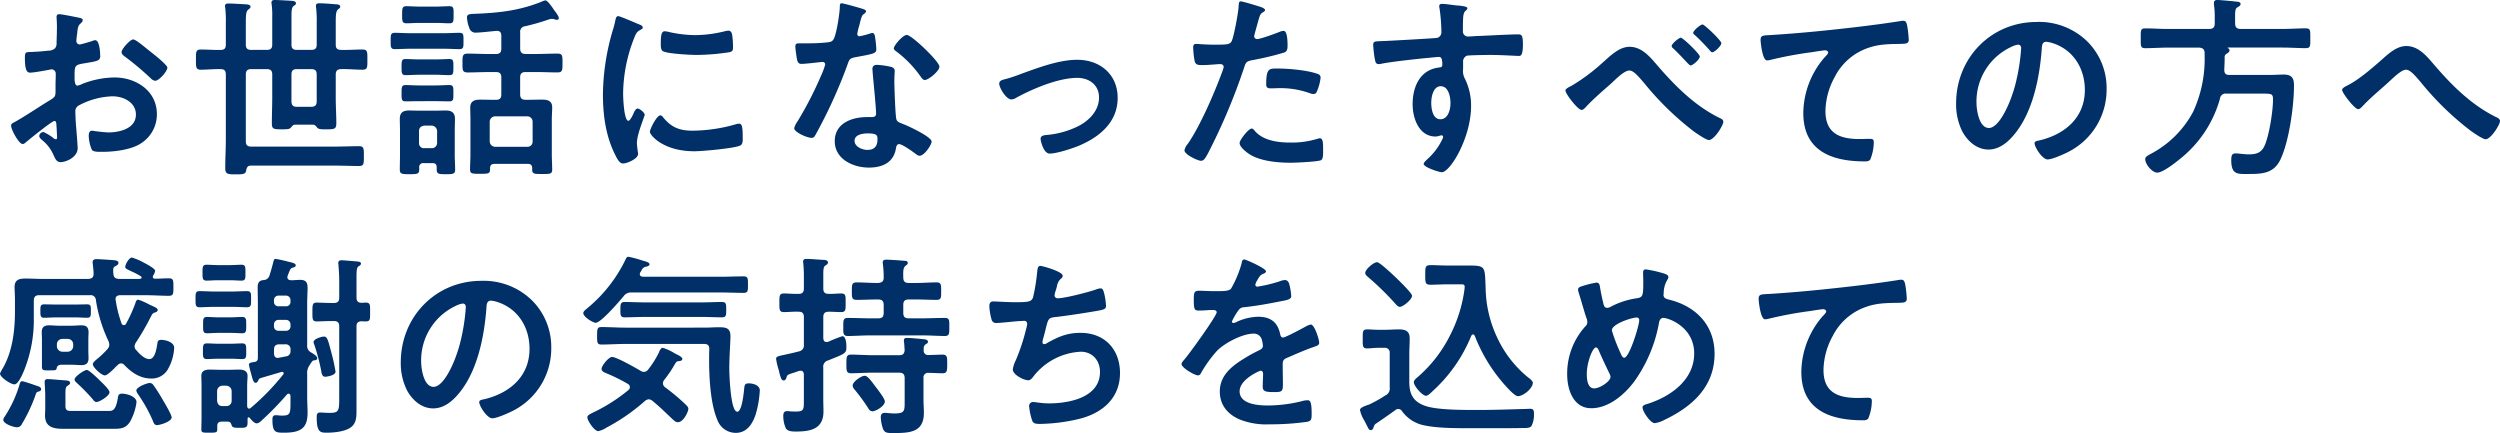 <svg xmlns="http://www.w3.org/2000/svg" width="695.25" height="120.438" viewBox="0 0 695.25 120.438">
  <path id="パス_755510" data-name="パス 755510" d="M43.794-31.158c-1.188-.972-3.4-2.808-4.05-2.808-.864,0-3.24,2.7-3.24,3.51,0,.594.594,1.026.972,1.3a77.314,77.314,0,0,1,7.182,6.048,2.167,2.167,0,0,0,1.188.648c1.08,0,3.4-2.646,3.4-3.672,0-.594-2.7-2.862-4.158-4C44.658-30.456,44.226-30.834,43.794-31.158ZM18.414-9.774c0,.216.054.486.054.756,0,.108.108,2.322.108,2.376,0,.216-.054.432-.378.432a1.066,1.066,0,0,1-.648-.324A12.963,12.963,0,0,0,14.8-8.208a1.221,1.221,0,0,0-1.188,1.08c0,.432.378.756.648,1.026A10.927,10.927,0,0,1,17.55-1.89c.432.918.81,2.052,2,2.052,1.458,0,4.752-1.3,4.752-3.942,0-.54-.378-5.4-.486-6.534-.054-.756-.162-2.916-.162-3.564a1.818,1.818,0,0,1,.864-1.674,21.052,21.052,0,0,1,9.5-2.592c3.024,0,6.48,1.674,6.48,5.076,0,3.942-4.59,4.968-7.722,4.968a42.647,42.647,0,0,1-4.428-.486c-.81,0-.972.7-.972,1.4a10.471,10.471,0,0,0,.864,3.888c.27.54,1.4.594,2.268.594h.648c3.24,0,8.1-.54,10.854-2.43a9.506,9.506,0,0,0,4.32-8.046c0-6.48-5.778-10.206-11.772-10.206A25.249,25.249,0,0,0,25.6-21.6a5.126,5.126,0,0,1-1.35.486c-.7,0-.81-1.188-.81-2.106v-.756c0-2.484.108-2.862,2.106-3.24,4.1-.7,5.022-.7,5.022-2.106,0-.918-.162-4.428-1.4-4.428a2.964,2.964,0,0,0-.918.27c-.54.162-3.024.918-3.4.918a.946.946,0,0,1-.918-.918c0-.216.054-.54.054-.756.054-.486.108-.918.162-1.242.162-1.674.216-2.322,1.026-2.97.216-.216.54-.54.54-.864,0-.486-.756-.648-1.08-.7-1.08-.216-4.7-.972-5.508-.972-.54,0-.7.378-.7.81,0,.216.108,1.458.108,2.538,0,1.512-.054,3.024-.108,4.536a2.188,2.188,0,0,1-.432,1.62,2.879,2.879,0,0,1-2,.648c-1.674.216-3.564.324-5.238.378-1.026.054-1.134.27-1.134,1.728,0,3.942.864,4,1.566,4,.81,0,4.482-.648,5.508-.864.108,0,.216-.054.324-.054A1.178,1.178,0,0,1,18.2-24.408v.54c0,.81-.054,1.62-.054,2.43V-19.6c0,1.674-.216,1.728-2.268,2.97-2.97,1.836-5.832,3.78-8.856,5.508-.648.378-1.242.54-1.242,1.134,0,1.08,2.16,5.13,3.24,5.13a1.7,1.7,0,0,0,.81-.432c.918-.81,7.344-5.994,7.992-5.994C18.36-11.286,18.36-10.746,18.414-9.774Zm65.34-14.418c0-1.08.432-1.512,1.458-1.512h4.05c1.08,0,1.512.432,1.512,1.512v7.452c0,1.08-.486,1.512-1.512,1.512h-4c-.972,0-1.4-.324-1.512-1.35ZM72.576-31.05c-1.08,0-1.512-.432-1.512-1.458v-6.21c0-1.836.054-3.078.648-3.51.378-.324.648-.432.648-.81,0-.648-.918-.648-1.4-.7-1.188-.054-3.618-.216-4.7-.216-.486,0-.972.054-.972.7a1.837,1.837,0,0,0,.054.54,30.794,30.794,0,0,1,.162,3.942v6.264c0,.972-.378,1.458-1.4,1.458-1.836.054-3.726-.108-5.562-.108-1.4,0-1.35.7-1.35,2.808,0,2.052-.054,2.808,1.35,2.808,1.836,0,3.726-.216,5.562-.162,1.026,0,1.4.486,1.4,1.512V-6.21c0,2.646-.162,5.346-.162,7.992,0,1.728.648,1.782,2.97,1.782,2.16,0,2.7-.108,2.862-1.134.162-.864.432-1.3,1.3-1.3H95.9c2.214,0,4.428.108,6.642.108,1.35,0,1.35-.594,1.35-2.754s0-2.754-1.35-2.754c-2.214,0-4.428.108-6.642.108H72.576c-1.08,0-1.512-.432-1.512-1.458V-24.192c0-1.08.432-1.512,1.512-1.512H76.9c1.08,0,1.512.432,1.512,1.512v6.264c0,2.43-.108,4.86-.108,7.29,0,1.62.486,1.674,2.808,1.674,1.62,0,2.16-.054,2.538-.54.324-.378.486-.7,1.08-.756h5.022c.594.054.81.378,1.134.81.432.486,1.134.486,2.538.486,2.268,0,2.808-.054,2.808-1.674,0-2.376-.162-4.752-.162-7.128v-6.426c0-1.026.432-1.512,1.512-1.512,1.944-.054,3.942.162,5.94.162,1.4,0,1.35-.7,1.35-2.808s.054-2.808-1.35-2.808c-2,0-3.942.162-5.94.108-1.08,0-1.512-.432-1.512-1.458v-6.156c0-2.106.054-3.186.648-3.672.378-.27.594-.378.594-.756,0-.594-.864-.648-1.35-.648-1.026-.108-3.456-.27-4.428-.27-.486,0-.972.054-.972.7a1.837,1.837,0,0,0,.054.54,32.983,32.983,0,0,1,.162,4.1v6.156c0,1.026-.432,1.458-1.512,1.458h-4.05c-1.026,0-1.458-.432-1.458-1.458v-7.668c0-1.728.054-2.646.594-3.078.378-.27.648-.378.648-.756,0-.648-.918-.648-1.35-.7-1.026-.054-3.618-.216-4.536-.216-.432,0-.918.108-.918.7a1.837,1.837,0,0,0,.054.54,23.192,23.192,0,0,1,.162,3.456v7.722c0,1.026-.432,1.458-1.512,1.458Zm53.568-.324c1.458,0,3.078.108,4.32.108,1.188,0,1.134-.594,1.134-2.268s.054-2.268-1.134-2.268c-1.35,0-2.862.108-4.32.108H116.8c-1.458,0-2.916-.108-4.266-.108-1.242,0-1.188.648-1.188,2.268s-.054,2.268,1.188,2.268,2.808-.108,4.266-.108Zm-2.268,14.58c1.35,0,2.592.054,3.78.054s1.134-.594,1.134-2.268c0-1.62.054-2.268-1.134-2.268-.864,0-2.376.108-3.78.108H119.34c-1.458,0-2.916-.108-3.834-.108-1.134,0-1.134.648-1.134,2.268,0,1.728,0,2.268,1.134,2.268s2.484-.054,3.834-.054Zm0-7.344c1.35,0,2.646.108,3.78.108,1.188,0,1.134-.648,1.134-2.268,0-1.566.054-2.214-1.134-2.214-1.026,0-2.43.108-3.78.108H119.34c-1.35,0-2.808-.108-3.834-.108-1.134,0-1.134.594-1.134,2.214s0,2.268,1.134,2.268c1.026,0,2.484-.108,3.834-.108Zm.054-14.418c1.35,0,2.646.108,3.78.108,1.188,0,1.134-.7,1.134-2.376,0-1.62.108-2.376-1.134-2.376-1.188,0-2.484.108-3.78.108H119.5c-1.35,0-2.646-.108-3.78-.108-1.188,0-1.188.648-1.188,2.376s0,2.376,1.188,2.376c.972,0,2.376-.108,3.78-.108ZM140.4-4.1a1.545,1.545,0,0,1-1.512-1.512V-11.07a1.545,1.545,0,0,1,1.512-1.512h8.964a1.5,1.5,0,0,1,1.458,1.512v5.454A1.431,1.431,0,0,1,149.364-4.1Zm6.966-31.752a1.524,1.524,0,0,1,1.4-1.782,63.572,63.572,0,0,0,6.264-1.782,3.961,3.961,0,0,1,1.08-.27,3.187,3.187,0,0,1,.756.108,1.973,1.973,0,0,0,.81.162.473.473,0,0,0,.432-.486c0-.54-.972-1.782-1.3-2.214-.864-1.3-1.89-2.7-2.43-2.7a2.435,2.435,0,0,0-.594.162c-6.318,2.646-12.15,3.294-18.954,3.564-1.62.054-2.268.108-2.268,1.026a9.837,9.837,0,0,0,.81,3.294,1.75,1.75,0,0,0,1.728.918c1.026,0,4.428-.378,5.616-.486.972-.054,1.4.378,1.4,1.35v3.564c0,1.08-.432,1.512-1.512,1.512h-2c-1.944,0-3.888-.108-5.832-.108-1.458,0-1.458.648-1.458,2.592s-.054,2.646,1.458,2.646c1.944,0,3.888-.108,5.832-.108h2c1.08,0,1.512.432,1.512,1.458v4.752c0,1.08-.432,1.512-1.512,1.512h-.324c-1.35,0-2.646-.054-3.942-.054-1.566,0-2.862.324-2.862,2.214,0,1.08.054,2.16.054,3.294v9.774c0,1.4-.108,2.754-.108,4.158,0,1.188.648,1.188,2.754,1.188,2.16,0,2.808,0,2.808-1.188V1.89c0-.864.378-1.242,1.242-1.242h9.288c.81,0,1.188.378,1.188,1.242v.378c0,1.242.756,1.188,2.808,1.188,2,0,2.754.054,2.754-1.188,0-1.4-.108-2.754-.108-4.158v-9.828c0-1.134.108-2.214.108-3.348,0-1.89-1.35-2.16-2.916-2.16-1.3,0-2.592.054-3.888.054h-.594c-1.026,0-1.512-.432-1.512-1.512v-4.752c0-1.026.486-1.458,1.512-1.458H151.9c1.944,0,3.888.108,5.832.108,1.458,0,1.4-.756,1.4-2.646s.054-2.592-1.4-2.592c-1.944,0-3.888.108-5.832.108h-3.024c-1.026,0-1.512-.432-1.512-1.512ZM120.744-3.726a1.351,1.351,0,0,1-1.512-1.458V-8.478c0-.918.54-1.4,1.512-1.512h2a1.545,1.545,0,0,1,1.512,1.512v3.294a1.431,1.431,0,0,1-1.512,1.458Zm3.4,5.94c0,1.3.7,1.3,2.538,1.3,1.89,0,2.592,0,2.592-1.242,0-1.4-.108-2.754-.108-4.1V-8.478c0-1.134.054-2.268.054-3.4,0-1.782-.972-2.322-2.592-2.322-.972,0-1.944.054-2.97.054h-4.05c-1.026,0-2.106-.054-3.132-.054-1.62,0-2.592.54-2.592,2.322,0,1.134.054,2.268.054,3.4v6.642c0,1.35-.054,2.7-.054,4.05,0,1.242.54,1.3,2.7,1.3s2.7-.054,2.7-1.3v-.54A1.091,1.091,0,0,1,120.528.432h2.43c.864,0,1.188.378,1.188,1.242Zm62.208-15.066c-1.026,0-2.916,3.834-2.916,4.59,0,.864,3.618,5.4,12.366,5.4,2.16,0,11.286-.81,12.8-1.62.7-.378.648-1.35.648-2,0-2.754-.108-4.05-.972-4.05a3.843,3.843,0,0,0-1.134.216,44.2,44.2,0,0,1-11.88,1.728c-3.618,0-5.886-.918-8.208-3.78A.951.951,0,0,0,186.354-12.852ZM187.6-36.234c-.864,0-1.134.81-1.134,3.4,0,.594-.054,1.728.54,2.106,1.134.756,7.776,1.08,9.45,1.08a62.938,62.938,0,0,0,9.072-.756c1.026-.216,1.026-.648,1.026-1.782a26.48,26.48,0,0,0-.216-2.916c-.108-.648-.324-1.3-1.08-1.3a5.215,5.215,0,0,0-.972.162,35.3,35.3,0,0,1-8.208,1.08,34.651,34.651,0,0,1-7.074-.81A7.116,7.116,0,0,0,187.6-36.234Zm-12.96-4.212c-.594,0-.7.7-.81,1.188a24.838,24.838,0,0,1-.7,2.7,64.615,64.615,0,0,0-2.754,17.874c0,5.67.756,11.448,3.294,16.578.7,1.458,1.35,2.646,2.268,2.646,1.134,0,4.212-1.3,4.212-2.646a4.792,4.792,0,0,0-.108-.81c-.054-.486-.216-1.728-.216-2.268,0-2.43,2.16-7.344,2.16-7.83,0-.594-1.4-1.728-1.944-1.728-.486,0-.81.594-1.134,1.3-.216.54-.972,2.106-1.458,2.106-1.242,0-1.458-6.534-1.458-7.56a42.846,42.846,0,0,1,3.024-15.336c.54-1.35.756-1.836,1.674-2.322.54-.324.756-.378.756-.7,0-.54-.648-.756-1.08-.918C179.6-38.5,175.068-40.446,174.636-40.446ZM243.972-7.83c2.7,0,2.754.594,2.754,1.674,0,1.89-.864,2.916-2.808,2.916-1.4,0-3.564-.864-3.564-2.538C240.354-7.506,242.676-7.83,243.972-7.83Zm2.646-19.062c-.81,0-1.3.324-1.3,1.188,0,.27.054.486.054.756.162,2.106.972,9.936.972,11.664,0,.648-.486.918-1.134.918h-1.4c-4.266,0-8.964,1.728-8.964,6.7,0,5.022,5.13,7.344,9.5,7.344,3.672,0,6.858-1.35,7.506-5.292.054-.486.27-1.242.864-1.242.864,0,3.51,1.89,4.32,2.484.378.27.864.756,1.4.756,1.35,0,3.348-3.078,3.348-3.942,0-1.3-6.372-4.266-7.614-4.752-.162-.054-.378-.162-.54-.216-.81-.324-1.512-.54-1.674-1.35-.27-1.134-.54-8.91-.54-10.476,0-1.134.108-2.754.108-2.862,0-.648-.486-.972-1.08-1.134A22.609,22.609,0,0,0,246.618-26.892Zm8.262-8.316c-1.134,0-3.618,2.97-3.618,3.726,0,.378.486.7.7.864a30.6,30.6,0,0,1,6.75,6.966c.27.378.648.972,1.188.972.972,0,4.05-2.43,4.05-3.726C263.952-27.81,256.23-35.208,254.88-35.208Zm-18.144-8.8c-.486,0-.486.54-.486.918,0,1.728-.918,7.722-1.728,9.072-.432.7-.918.756-1.62.864a47.95,47.95,0,0,1-5.562.27h-2.484c-.594,0-.972.162-.972.864,0,.54.27,2.484.378,3.132.216,1.242.432,1.728,1.35,1.728,1.242,0,5.4-.54,5.832-.54a.727.727,0,0,1,.756.7,21.112,21.112,0,0,1-1.242,3.294,100.831,100.831,0,0,1-6.426,12.474,5.974,5.974,0,0,0-.972,1.944c0,1.134,3.618,2.7,4.806,2.7.594,0,.756-.216,1.08-.756a137.4,137.4,0,0,0,8.8-19.224c.648-1.782.594-2.16,2.538-2.484,4.968-.918,5.616-1.026,5.616-2.214a25.639,25.639,0,0,0-.27-2.862c-.108-.648-.162-1.62-.81-1.62a1.919,1.919,0,0,0-.54.108,26.132,26.132,0,0,1-3.078.81.629.629,0,0,1-.594-.7,17.505,17.505,0,0,1,.594-2.43c.162-.594.54-2.484.972-2.862.486-.378.864-.594.864-.972s-.594-.54-.864-.648C241.812-42.714,237.33-44.01,236.736-44.01Zm43.848,22.356c0,1.134,1.944,4.374,3.348,4.374a2.839,2.839,0,0,0,1.512-.54c4.59-2.484,11.61-5.454,16.848-5.454,3.294,0,6.048,1.944,6.048,5.454,0,3.456-2.43,6.1-5.292,7.722a24.287,24.287,0,0,1-9.234,2.7c-.7.054-1.728.162-1.728,1.08,0,.432.756,4.1,2.538,4.1,2,0,6.426-1.458,8.316-2.268,5.67-2.43,10.584-6.534,10.584-13.23,0-6.534-4.914-10.584-11.232-10.584-5.076,0-10.746,2.16-15.552,3.888a41.022,41.022,0,0,1-4.968,1.62C281.178-22.626,280.584-22.356,280.584-21.654Zm70.2,12.474c-.864,0-3.348,3.186-3.348,4,0,1.134,1.782,2.484,2.646,3.078,3.024,2,7.992,2.43,11.556,2.43,1.35,0,7.452-.27,8.424-.7.648-.378.594-1.62.594-2.7,0-2.16,0-3.4-.918-3.4a1.918,1.918,0,0,0-.54.108,24.392,24.392,0,0,1-7.668,1.08c-3.294,0-7.4-.486-9.774-3.132C351.54-8.694,351.162-9.18,350.784-9.18Zm4.05-12.366c0,.918.27,1.188,1.35,1.188.7,0,1.35-.054,2.052-.054a24.244,24.244,0,0,1,8.586,1.35,2.9,2.9,0,0,0,1.134.27c.54,0,.756-.216.972-.7a13.564,13.564,0,0,0,1.026-3.78,1.017,1.017,0,0,0-.756-1.08c-2.7-1.026-7.992-1.512-10.854-1.512C355.806-25.866,354.834-26.19,354.834-21.546Zm-7.074-23c-.54,0-.54.54-.594,1.35-.054,1.566-1.35,8.748-2,9.828-.486.81-1.3.864-4.752.864-2.322,0-4.59-.216-5.076-.216-.648,0-.81.378-.81.972a23.182,23.182,0,0,0,.432,3.942c.324,1.026,1.188.972,2.268.972,1.674,0,4.05-.27,4.806-.27.54,0,.972.27.972.81a8.237,8.237,0,0,1-.432,1.4c-2.106,5.724-6.156,15.12-9.558,19.98a4.031,4.031,0,0,0-.918,1.782c0,1.188,3.726,2.916,4.59,2.916.81,0,1.242-.756,1.944-2.052a168.234,168.234,0,0,0,10.044-23.814c.486-1.512.648-1.782,2.214-2.106a81.255,81.255,0,0,0,8.856-2.106c.918-.27,1.026-1.026,1.026-1.944,0-.81,0-4.1-1.08-4.1a2.9,2.9,0,0,0-1.134.27c-1.08.432-5.292,2-6.264,2a.8.8,0,0,1-.81-.81c0-.27,1.134-4.212,1.3-4.806.378-1.188.432-1.4,1.242-1.89.162-.108.486-.27.486-.54,0-.594-1.512-.972-2-1.134C351.81-43.47,348.246-44.55,347.76-44.55Zm55.62,23.6c2.214,0,2.7,3.078,2.7,4.752s-.648,4.428-2.808,4.428-2.538-2.97-2.538-4.59S401.274-20.952,403.38-20.952Zm.27-22.9c-.432,0-.7.216-.7.648a1.189,1.189,0,0,0,.054.432,46.021,46.021,0,0,1,.54,6.7,1.587,1.587,0,0,1-1.188,1.674c-.486.108-13.176.81-14.634.864-2.646.108-3.132,0-3.132,1.08a31.708,31.708,0,0,0,.432,3.888c.162.7.216,1.458,1.08,1.458a4.168,4.168,0,0,0,.81-.108c2.592-.54,9.558-1.3,12.366-1.566.648-.054,3.132-.324,3.564-.324.594,0,.972.27.972,2.268a.7.7,0,0,1-.648.648c-5.454.486-7.614,5.238-7.614,10.206,0,3.942,1.728,9.018,6.426,9.018a5.121,5.121,0,0,0,1.242-.27,1.189,1.189,0,0,1,.432-.054.406.406,0,0,1,.378.378,2.055,2.055,0,0,1-.27.81A17.426,17.426,0,0,1,399.87-.864c-.324.324-1.242,1.08-1.242,1.512,0,.972,4.374,2.322,5.022,2.322,2.376,0,8.154-9.666,8.154-18.36a16.633,16.633,0,0,0-1.674-7.56,4.57,4.57,0,0,1-.54-2.808v-1.89a1.738,1.738,0,0,1,1.026-1.782c.594-.162,5.616-.216,6.588-.216,3.024,0,7.074.27,7.83.27.54,0,1.188.054,1.188-3.24,0-2.43-.378-2.754-1.242-2.754-2.322,0-8.1.324-10.746.432-.594,0-2.7.162-3.132.162a1.422,1.422,0,0,1-1.566-1.566c0-1.134,0-2.322.054-3.456.054-1.566.486-2,.864-2.268a.823.823,0,0,0,.324-.594c0-.486-1.62-.648-2.916-.756S404.892-43.848,403.65-43.848Zm72.522,5.724c-.594,0-2.592,1.728-2.592,2.322,0,.27.27.486.486.648,1.3,1.188,2.97,2.916,4.1,4.212.162.216.432.54.7.54.7,0,2.538-1.782,2.538-2.538C481.41-33.642,476.712-38.124,476.172-38.124Zm-6.048,3.672c-.486,0-2.538,1.674-2.538,2.322a.888.888,0,0,0,.432.648c1.188,1.134,2.268,2.268,3.078,3.132.918.972,1.512,1.62,1.728,1.62.7,0,2.592-1.728,2.592-2.484C475.416-29.916,470.718-34.452,470.124-34.452Zm-14.256,2.538c-2.916,0-5.4,2.592-7.452,4.374a52.713,52.713,0,0,1-8.694,6.48c-.432.216-1.674.756-1.674,1.3,0,.918,3.456,5.4,4.482,5.4.486,0,.972-.594,1.3-.918,1.89-2.052,4.7-4.482,6.858-6.372,1.188-1.08,3.672-3.672,5.13-3.672,1.134,0,2.322,1.4,4.05,3.4a81.773,81.773,0,0,0,13.824,13.5c.756.54,3.456,2.43,4.266,2.43,1.458,0,4-4.05,4-5.076,0-.594-.594-.864-1.08-1.08-6.8-3.348-12.2-8.748-17.118-14.418C461.7-28.944,459.378-31.914,455.868-31.914Zm36.45-1.89c0,.54.486,5.67,1.782,5.67a4.168,4.168,0,0,0,.81-.108,108.177,108.177,0,0,1,11.934-2.214c.594-.108,3.024-.486,3.456-.486.324,0,.81.216.81.648,0,.324-.7,1.026-.972,1.3a23.984,23.984,0,0,0-5.94,15.5c0,10.53,7.884,13.446,17.064,13.446.594,0,1.188,0,1.566-.54A12.937,12.937,0,0,0,523.8-5.4c0-.864-.432-.918-1.242-.918-.54,0-1.728.054-2.7.054-5.454,0-9.5-1.512-9.5-7.776a20.218,20.218,0,0,1,2.592-9.5,16.345,16.345,0,0,1,9.234-8.046c3.024-1.08,5.778-1.08,8.964-1.134,1.242-.054,2.376.054,2.376-1.134a32.584,32.584,0,0,0-.432-3.942c-.162-.648-.27-1.35-1.08-1.35a2.629,2.629,0,0,0-.648.054c-4.05.648-8.208,1.188-12.258,1.674-7.884.918-15.768,1.728-23.652,2.214C493.074-35.046,492.318-35.208,492.318-33.8Zm71.6,1.3c.594,0,.864.432.864.972a54.915,54.915,0,0,1-1.728,10.53c-1.512,5.508-4.536,11.664-7.236,11.664-2.754,0-3.456-5.022-3.456-7.02a16.709,16.709,0,0,1,9.72-15.552A6.074,6.074,0,0,1,563.922-32.508Zm5.184-6.318c-12.744,0-22.41,10.044-22.41,22.68a16.927,16.927,0,0,0,1.674,7.668c1.458,2.754,4.05,5.13,7.344,5.13,2.97,0,5.346-2,7.128-4.158,5.184-6.21,7.074-15.822,7.668-23.706.054-.918.054-2.106,1.3-2.106a9.431,9.431,0,0,1,2.052.486c5.616,1.944,8.64,7.128,8.64,12.906,0,7.722-5.562,12.366-12.636,14.04-.54.108-1.35.216-1.35.756,0,1.188,2.214,4.536,3.618,4.536,1.3,0,4.644-1.512,5.886-2.16A19.4,19.4,0,0,0,588.546-20.2a18.265,18.265,0,0,0-5.454-13.284A19.2,19.2,0,0,0,569.106-38.826Zm36.5,1.944c-2.106,0-4.212-.162-6.318-.162-1.35,0-1.242.648-1.242,2.754s-.108,2.754,1.242,2.754c2.106,0,4.212-.162,6.318-.162H614.3c.972.108,1.4.378,1.512,1.4v1.08a34.919,34.919,0,0,1-3.186,15.336,28.166,28.166,0,0,1-11.556,11.61c-1.3.7-1.782.972-1.782,1.62,0,1.4,1.944,3.726,3.348,3.726,1.458,0,4.752-2.538,5.94-3.51a32.57,32.57,0,0,0,11.5-17.064,1.55,1.55,0,0,1,1.782-1.4H631.8c2.592,0,3.024,0,3.024,1.62,0,3.186-1.026,9.774-2.268,12.69C631.638-2.43,630.234-2,628.02-2c-1.242,0-2.754-.27-3.618-.27-1.026,0-1.188.7-1.188,1.89,0,4.158,1.836,3.834,4.914,3.834,3.672,0,6.858-.162,8.694-3.888,2.43-4.914,3.834-15.012,3.834-20.574,0-1.836-.27-3.186-2.862-3.186-1.3,0-2.538.108-3.78.108h-11.34c-1.026,0-1.4-.432-1.4-1.458.054-1.134.108-2.268.108-3.348a1.036,1.036,0,0,1,.432-1.026c.432-.27.918-.54.918-1.026a.633.633,0,0,0-.486-.594c-.054-.054-.054-.108.054-.162h15.282c2.16,0,4.266.162,6.372.162,1.35,0,1.242-.7,1.242-2.754s.108-2.754-1.242-2.754c-2.106,0-4.212.162-6.372.162H625.806c-1.08,0-1.512-.486-1.512-1.512-.054-3.834,0-4.1.7-4.536.378-.216.81-.432.81-.864,0-.648-.864-.648-1.3-.7-.918-.108-4.374-.432-5.13-.432-.54,0-.972.162-.972.756v.54a22.75,22.75,0,0,1,.216,3.348v1.89c0,1.026-.432,1.512-1.512,1.512Zm66.258,4.752c-2.916,0-5.4,2.592-7.452,4.374-2.484,2.16-5.832,5.022-8.694,6.48-.486.27-1.674.756-1.674,1.35,0,.81,3.456,5.346,4.482,5.346.486,0,.972-.594,1.3-.918,2.43-2.592,5.238-4.806,7.83-7.236,1.4-1.3,3.078-2.808,4.158-2.808,1.134,0,2.322,1.4,4.05,3.4a81.133,81.133,0,0,0,13.77,13.446c.81.594,3.51,2.484,4.32,2.484,1.458,0,4-4.05,4-5.076,0-.54-.594-.864-1.08-1.08-6.8-3.348-12.2-8.694-17.118-14.418C677.7-29.16,675.378-32.13,671.868-32.13ZM33.156,64.17c0-.756-2-2.592-2.592-3.186s-3.078-3.024-3.726-3.024c-.7,0-3.4,1.836-3.4,2.646,0,.432.432.756.7,1.026a55.728,55.728,0,0,1,4.32,4.428c.27.378.594.81,1.08.81C30.4,66.87,33.156,65.142,33.156,64.17ZM23.112,69.354c-1.4,0-2.214.108-2.214-1.4V64.764c0-2,.108-2.106.864-2.592.216-.162.432-.324.432-.594,0-.54-.594-.648-1.026-.7-.972-.054-4.374-.378-5.238-.378-.486,0-.81.216-.81.756s.162,2.43.162,3.942v3.24c0,.756-.054,1.458-.054,2.214,0,3.294,2.484,3.672,5.13,3.672H32.832c3.024,0,4.644.216,6.048-2a15.158,15.158,0,0,0,1.782-5.4c0-1.62-2.7-2.376-4.05-2.376-1.026,0-1.026.594-1.188,1.458-.594,3.564-1.674,3.348-2.754,3.348Zm-4.59-18.522a1.509,1.509,0,0,1,1.512-1.512h1.512a1.509,1.509,0,0,1,1.512,1.512v.54a1.545,1.545,0,0,1-1.512,1.512H20.034a1.545,1.545,0,0,1-1.512-1.512Zm8.748-1.4c0-.648.054-1.3.054-1.944,0-1.458-.648-1.944-2-1.944-.864,0-1.728.108-2.592.108h-3.78c-.864,0-1.728-.108-2.592-.108-1.4,0-2.052.54-2.052,1.944,0,.648.054,1.3.054,1.944V57.1c0,1.026.594.972,1.89.972,1.944,0,2.106,0,2.214-.648.216-.918.972-.918,1.512-.918h2.754c.864,0,1.728.108,2.646.108,1.35,0,1.944-.594,1.944-1.944,0-.648-.054-1.188-.054-1.944Zm-3.888-6.1c1.242,0,2.43.108,3.618.108,1.026,0,.972-.756.972-1.89,0-1.242.054-1.836-1.026-1.836-1.188,0-2.376.054-3.564.054h-4.86c-1.188,0-2.376-.054-3.564-.054-1.08,0-1.026.7-1.026,1.836,0,1.08-.054,1.89.972,1.89,1.242,0,2.43-.108,3.618-.108ZM8.91,61.092c-.594,0-.7.594-.81,1.026a33.554,33.554,0,0,1-4.158,8.91,1.366,1.366,0,0,0-.324.81c0,1.08,2.808,2.052,3.78,2.052a1.464,1.464,0,0,0,1.4-.918,43.758,43.758,0,0,0,3.78-8.046c.108-.378.216-.81.7-.918.162-.054.864-.162.864-.7,0-.486-.486-.7-.81-.81C12.69,62.28,9.288,61.092,8.91,61.092ZM50.436,71.136c0-.756-2.106-4.266-2.592-5.076a39.839,39.839,0,0,0-2.484-3.888,1.266,1.266,0,0,0-.972-.594c-.81,0-3.78,1.134-3.78,2.106a2.566,2.566,0,0,0,.486,1.026,42.54,42.54,0,0,1,4.1,7.344c.216.594.432,1.242,1.188,1.242C47.034,73.3,50.436,72.378,50.436,71.136ZM45.36,31.608a3.151,3.151,0,0,0,.486-1.242c0-.594-2.43-1.89-3.078-2.214a16.544,16.544,0,0,0-3.4-1.458c-.756,0-1.836,1.89-1.836,2.592,0,.486.54.7,1.836,1.3a21.7,21.7,0,0,1,2.484,1.3.389.389,0,0,1,.216.378c0,.27-.27.324-.486.378H35.748c-.972-.108-1.458-.378-1.512-1.458a4.087,4.087,0,0,1-.054-.81c0-.648.054-.972.54-1.242.432-.27.918-.432.918-.918,0-.756-.864-.756-2.376-.864-.54-.054-3.294-.216-3.618-.216-.594,0-1.188.108-1.188.864,0,.108.27,2.268.27,3.186,0,1.026-.432,1.35-1.4,1.458H14.8c-1.674,0-3.348-.108-5.022-.108-1.728,0-3.024.324-3.024,2.376,0,.972.108,2.16.108,3.672v2.97c0,5.346-.648,11.07-3.294,15.768a12.155,12.155,0,0,0-.864,1.62c0,1.08,3.024,3.024,4,3.024,1.188,0,2.592-3.564,2.97-4.59A37.24,37.24,0,0,0,12.1,43.38v-4.7c0-1.08.486-1.512,1.512-1.512H27.7a1.438,1.438,0,0,1,1.674,1.4A40.831,40.831,0,0,0,32.832,49.86a2.694,2.694,0,0,1,.27,1.134,1.927,1.927,0,0,1-.594,1.242,23.608,23.608,0,0,1-2.646,2.538c-.378.324-1.35,1.08-1.35,1.566,0,.918,2.43,3.132,3.348,3.132.648,0,2.16-1.458,3.024-2.376.216-.216.432-.378.54-.486a1.3,1.3,0,0,1,.918-.486,1.312,1.312,0,0,1,.972.486c2,2.106,4.428,3.726,7.4,3.726a5.153,5.153,0,0,0,4.806-2.808,13.418,13.418,0,0,0,1.62-5.724c0-1.566-2.322-2.214-3.618-2.214-.864,0-.972.432-1.026.81-.216,1.3-.594,4.536-2.268,4.536-1.35,0-2.808-1.512-3.618-2.484a1.36,1.36,0,0,1-.486-1.08,2.261,2.261,0,0,1,.432-1.134,67.548,67.548,0,0,0,4-6.912c.486-.918.594-1.188,1.242-1.35.324-.108.756-.27.756-.7,0-.486-.594-.7-1.728-1.242a6.38,6.38,0,0,1-.7-.324,18.2,18.2,0,0,0-2.97-1.3c-.594,0-.7.7-.864,1.134a39.878,39.878,0,0,1-2.538,5.562.655.655,0,0,1-.648.378A.642.642,0,0,1,36.5,45a32.959,32.959,0,0,1-1.62-6.426.685.685,0,0,1-.054-.324c0-.81.648-1.08,1.3-1.08H43.2c2.16,0,4.266.162,6.426.162,1.3,0,1.3-.54,1.3-2.43s0-2.43-1.3-2.43-2.538.108-3.78.108c-.378,0-.648-.162-.648-.54A.718.718,0,0,1,45.36,31.608Zm21.384,23.22c1.35,0,2.538.108,3.294.108,1.188,0,1.134-.594,1.134-2.214,0-1.458.054-2.16-1.134-2.16-.648,0-2.052.108-3.294.108H63.558c-1.242,0-2.592-.108-3.294-.108-1.134,0-1.134.648-1.134,2.214s0,2.16,1.188,2.16c.7,0,1.944-.108,3.24-.108Zm0-7.182c1.3,0,2.484.108,3.294.108,1.188,0,1.134-.7,1.134-2.268,0-1.512.054-2.268-1.134-2.268-.756,0-2.106.108-3.294.108H63.612c-1.188,0-2.538-.108-3.348-.108-1.134,0-1.08.7-1.08,2.268,0,1.62-.054,2.268,1.134,2.268.648,0,2-.108,3.294-.108Zm.648-7.236c1.4,0,2.7.108,3.942.108s1.188-.594,1.188-2.268c0-1.62.054-2.214-1.188-2.214s-2.592.108-3.942.108H62.208c-1.35,0-2.7-.108-3.942-.108-1.188,0-1.188.54-1.188,2.214,0,1.728,0,2.268,1.188,2.268,1.134,0,2.484-.108,3.942-.108Zm-.7-7.4c1.242,0,2.43.108,3.132.108,1.188,0,1.134-.648,1.134-2.214,0-1.512.054-2.214-1.134-2.214-.648,0-2.106.108-3.132.108H63.342c-1.08,0-2.484-.108-3.132-.108-1.242,0-1.188.7-1.188,2.214s-.054,2.214,1.188,2.214c.594,0,1.89-.108,3.132-.108ZM96.012,58.446a45.364,45.364,0,0,0-1.026-4.806c-1.08-4.1-1.242-4.968-2.214-4.968-.648,0-2.862.648-2.862,1.512a1.438,1.438,0,0,0,.162.648,55.725,55.725,0,0,1,1.944,7.29c.108.648.216,1.728,1.134,1.728C93.42,59.85,96.012,59.526,96.012,58.446Zm7.29-19.17c-1.026,0-1.458-.432-1.458-1.458V32.364c0-2.106.054-2.862.594-3.24.27-.162.648-.378.648-.756,0-.54-.81-.54-1.188-.594-.756-.054-3.564-.324-4.212-.324-.486,0-.918.162-.918.756,0,.162.054.432.054.594.108,1.3.216,2.808.216,4.212v4.806c0,1.08-.432,1.512-1.512,1.512H94.77c-1.512,0-3.024-.108-4-.108-1.242,0-1.188.81-1.188,2.646s-.054,2.592,1.188,2.592c1.026,0,2.592-.108,4-.108h.756c1.08,0,1.512.432,1.512,1.512V65.628c0,3.672-.054,4.266-2.7,4.266-1.08,0-2.268-.108-2.592-.108-.918,0-.972.594-.972,1.4,0,4.266,1.134,4.212,2.916,4.212,2,0,5.184-.324,6.75-1.62,1.3-1.08,1.4-2.7,1.4-4.266V45.864c0-1.026.432-1.4,1.458-1.458a7.976,7.976,0,0,0,1.134.054c1.3,0,1.188-.756,1.188-2.592V40.9c0-1.134-.108-1.674-1.188-1.674C104.058,39.222,103.68,39.276,103.3,39.276ZM81.972,50.832a1.322,1.322,0,0,1,1.512,1.512v.27A1.4,1.4,0,0,1,82.3,54.18c-.7.108-1.35.27-2.052.378-.108,0-.162.054-.27.054-.81,0-1.08-.594-1.08-1.3v-.972c0-1.026.432-1.512,1.512-1.512Zm.216-6.8a1.248,1.248,0,0,1,1.3,1.3v.432a1.219,1.219,0,0,1-1.3,1.3h-2a1.219,1.219,0,0,1-1.3-1.3v-.432a1.248,1.248,0,0,1,1.3-1.3Zm-2-3.78a1.205,1.205,0,0,1-1.3-1.242v-.432a1.248,1.248,0,0,1,1.3-1.3h2a1.248,1.248,0,0,1,1.3,1.3v.432a1.205,1.205,0,0,1-1.3,1.242ZM64.584,68c-.972,0-1.4-.54-1.512-1.458v-2.7a1.509,1.509,0,0,1,1.512-1.512H65.61a1.545,1.545,0,0,1,1.512,1.512v2.7A1.431,1.431,0,0,1,65.61,68Zm2.538,5.346c.216.594.594.7,2.106.7,1.62,0,2.322.054,2.322-1.4V71.514c0-.216.108-.378.324-.378a.3.3,0,0,1,.27.162c.432.486,1.242,1.512,1.944,1.512.594,0,1.134-.594,1.566-.972a84.823,84.823,0,0,0,6.858-7.074.667.667,0,0,1,.432-.216c.378,0,.486.324.54.594v1.944c0,3.132-.162,3.564-2.43,3.564-.54,0-1.134-.108-1.62-.108-.7,0-.972.27-.972,1.188,0,3.618.864,3.672,3.24,3.672,4.914,0,6.534-1.458,6.534-5.616,0-1.4-.108-2.808-.108-4.266V59.094a3.688,3.688,0,0,1,.756-2.592c.7-1.134.756-1.188,1.4-1.242.27-.054.648-.162.648-.54,0-.54-.81-1.08-1.4-1.458a2.348,2.348,0,0,1-.378-.216A1.971,1.971,0,0,1,88.128,51.1V39.384c0-1.458.108-2.862.108-4.32s-.486-2.16-2.052-2.16c-.864,0-1.674.108-2.538.108-.54-.054-1.026-.216-1.026-.864a1.577,1.577,0,0,1,.108-.486c.162-.432.378-.918.54-1.35.27-.54.432-.7.864-.81.324-.054.81-.216.81-.648,0-.594-1.08-.756-2.16-1.026a30.86,30.86,0,0,0-3.456-.756c-.432,0-.486.432-.594.756-.324,1.35-.7,2.646-1.134,4a1.762,1.762,0,0,1-1.62,1.134c-1.242.108-1.62.81-1.62,2,0,1.458.054,2.97.054,4.428V54.612c0,.7-.27,1.026-1.026,1.134-.648.108-1.458.162-1.458.756a18.457,18.457,0,0,0,.486,2.052c.54,1.944.7,2.97,1.4,2.97.378,0,.54-.324.7-.648.216-.432.216-.486.648-.648,1.944-.594,3.888-1.134,5.832-1.728.432-.054.594.162.594.378a.49.49,0,0,1-.162.378,65.884,65.884,0,0,1-8.964,9.234.8.8,0,0,1-.486.216c-.378,0-.486-.324-.54-.648V62.226c0-.864.108-1.728.108-2.646,0-1.4-1.188-1.728-2.376-1.728-.81,0-1.62.054-2.43.054H63.5c-.864,0-1.674-.054-2.484-.054-1.188,0-2.322.324-2.322,1.728,0,.918.054,1.782.054,2.646V71.3c0,.81-.054,2.592-.054,3.186,0,.918.378.918,2.214.918,1.944,0,2.214-.054,2.214-.972v-.864c0-.864.378-1.242,1.242-1.242h1.62C66.744,72.324,66.906,72.7,67.122,73.35Zm64.26-33.858c.594,0,.864.432.864.972a54.918,54.918,0,0,1-1.728,10.53c-1.512,5.508-4.536,11.664-7.236,11.664-2.754,0-3.456-5.022-3.456-7.02a16.708,16.708,0,0,1,9.72-15.552A6.074,6.074,0,0,1,131.382,39.492Zm5.184-6.318c-12.744,0-22.41,10.044-22.41,22.68a16.927,16.927,0,0,0,1.674,7.668c1.458,2.754,4.05,5.13,7.344,5.13,2.97,0,5.346-2,7.128-4.158,5.184-6.21,7.074-15.822,7.668-23.706.054-.918.054-2.106,1.3-2.106a9.431,9.431,0,0,1,2.052.486c5.616,1.944,8.64,7.128,8.64,12.906,0,7.722-5.562,12.366-12.636,14.04-.54.108-1.35.216-1.35.756,0,1.188,2.214,4.536,3.618,4.536,1.3,0,4.644-1.512,5.886-2.16A19.4,19.4,0,0,0,156.006,51.8a18.265,18.265,0,0,0-5.454-13.284A19.2,19.2,0,0,0,136.566,33.174Zm61.56,10.044c1.782,0,3.564.108,5.346.108,1.188,0,1.188-.594,1.188-2.106,0-1.458.054-2.16-1.188-2.16-1.782,0-3.564.108-5.346.108H181.764c-1.782,0-3.564-.108-5.346-.108-1.188,0-1.188.7-1.188,2.16,0,1.35-.054,2.106,1.188,2.106,1.782,0,3.564-.108,5.346-.108Zm.378,7.506c1.026,0,1.458.432,1.458,1.458-.054,1.026-.054,2.106-.054,3.186,0,4.806.378,11.988,2.268,16.416a5.452,5.452,0,0,0,5.13,3.672c3.132,0,4.7-2.538,5.562-5.184A28.055,28.055,0,0,0,214,63.63c0-1.4-1.836-1.944-3.024-1.944-1.026,0-1.188.324-1.3,1.3-.108,1.08-.594,6.588-1.944,6.588-1.89,0-2.214-10.422-2.214-12.1,0-3.24.324-7.236.324-8.91,0-2.322-1.3-2.484-3.294-2.484-1.242,0-2.538.108-3.834.108H176.58c-2.214,0-4.374-.162-6.588-.162-1.188,0-1.242.486-1.242,2.43,0,1.836,0,2.43,1.188,2.43,2.214,0,4.428-.162,6.642-.162Zm4.752-14.31c2.052,0,4.1.108,6.156.108,1.3,0,1.3-.486,1.3-2.268,0-1.836,0-2.322-1.3-2.322-2.052,0-4.1.108-6.156.108H181.494c-.378-.054-.864-.162-.864-.7a1.042,1.042,0,0,1,.162-.54,4.749,4.749,0,0,1,.324-.54,1.629,1.629,0,0,1,1.3-1.026c.324-.054.918-.27.918-.648,0-.54-.918-.756-2.052-1.08a29.058,29.058,0,0,0-3.834-1.026c-.378,0-.54.27-.7.594A40.011,40.011,0,0,1,166.158,40.68c-.486.432-1.242.918-1.242,1.458,0,1.08,2.7,2.7,3.456,2.7,1.458,0,6.642-6.048,7.722-7.344a2.5,2.5,0,0,1,2.322-1.08ZM187.38,60.768a30.607,30.607,0,0,0,2.808-4.1c.648-1.08.648-1.134,1.512-1.188.324-.054.756-.162.756-.594,0-.54-1.188-1.08-1.728-1.35-.108-.054-.324-.162-.594-.324A13.135,13.135,0,0,0,187,51.8c-.54,0-.918.918-1.08,1.35a26.525,26.525,0,0,1-2.97,4.7,1.536,1.536,0,0,1-1.134.648,1.82,1.82,0,0,1-.918-.27c-1.35-.81-6.75-3.888-7.992-3.888-.918,0-2.916,2.43-2.916,3.348,0,.756,1.08,1.08,1.728,1.35a49.519,49.519,0,0,1,5.616,2.808,1.071,1.071,0,0,1,.54.864,1.148,1.148,0,0,1-.378.81,47.144,47.144,0,0,1-9.72,6.21c-.162.054-.27.162-.432.216-.648.324-1.3.648-1.3,1.188,0,.918,1.944,3.834,3.024,3.834A6.417,6.417,0,0,0,171.342,74a53.94,53.94,0,0,0,10.692-7.4,1.983,1.983,0,0,1,1.08-.486,1.759,1.759,0,0,1,1.026.432c1.944,1.566,3.672,3.294,5.508,5.022.432.378.918.918,1.566.918,1.566,0,2.916-2.916,2.916-3.726,0-.54-.54-.972-.918-1.35a57.579,57.579,0,0,0-5.562-4.644,1.467,1.467,0,0,1-.594-1.08A1.707,1.707,0,0,1,187.38,60.768Zm61.4,5.94c0-.756-1.89-3.186-2.43-3.888-1.35-1.782-2.322-3.24-3.186-3.24-.972,0-3.348,1.674-3.348,2.7a2.083,2.083,0,0,0,.594,1.188,50.875,50.875,0,0,1,3.78,5.184,1.368,1.368,0,0,0,1.134.81C246.24,69.462,248.778,68,248.778,66.708ZM231.66,43.272c0-1.08.432-1.458,1.458-1.512.918,0,2.808.108,3.51.108,1.35,0,1.242-.81,1.242-2.592,0-1.836.108-2.592-1.242-2.592-.972,0-2.43.162-3.51.108-1.026,0-1.458-.432-1.458-1.512V31.5c0-1.512.054-2.268.594-2.592.324-.216.7-.378.7-.864,0-.648-.918-.7-1.35-.7-.972-.054-3.618-.27-4.482-.27-.54,0-1.08.054-1.08.756,0,.162.054.378.054.486q.162,1.782.162,3.564v3.4c0,1.08-.432,1.512-1.458,1.512-1.4.054-2.754-.108-4.05-.108-1.35,0-1.3.648-1.3,2.592,0,1.89-.054,2.592,1.3,2.592,1.08,0,2.646-.162,4.05-.108,1.026,0,1.458.432,1.458,1.512v7.614a1.671,1.671,0,0,1-1.3,1.89c-1.836.486-3.186.756-4.158.972-1.782.378-2.268.486-2.268,1.134a17.565,17.565,0,0,0,.648,2.808,10.5,10.5,0,0,1,.27,1.08c.378,1.4.594,2.106,1.188,2.106.432,0,.648-.378.756-.756.216-.648.216-.756,1.08-1.08.486-.162,1.188-.378,2.43-.81a1.189,1.189,0,0,1,.432-.054c.7,0,.918.486.918,1.08v6.912c0,2.808.054,3.348-2.214,3.348-.594,0-1.134,0-1.674-.054a3.825,3.825,0,0,0-.756-.054c-.864,0-1.08.54-1.08,1.3a8.421,8.421,0,0,0,.7,3.456c.54.918,1.89.918,2.862.918,4,0,7.614-.7,7.614-5.562,0-1.134-.054-2.268-.054-3.4v-8.8a1.786,1.786,0,0,1,1.3-2c5.022-2,5.13-2,5.13-3.888,0-.756-.108-2.862-1.134-2.862a39.532,39.532,0,0,0-3.942,1.566c-.162,0-.27.054-.432.054-.7,0-.864-.486-.918-1.08Zm27.918,9.18c0-.648-.054-1.188.54-1.62.432-.27.648-.378.648-.7,0-.7-1.026-.7-1.512-.756-1.026-.108-3.294-.324-4.266-.324-.486,0-.918.054-.918.7a1.5,1.5,0,0,0,.054.486c.054.594.108,1.566.162,2.214-.108,1.026-.486,1.4-1.512,1.4h-7.452c-2,0-4-.162-5.94-.162-1.3,0-1.3.7-1.3,2.592s0,2.592,1.3,2.592c2,0,3.942-.162,5.94-.162h7.452c1.026,0,1.512.432,1.512,1.512v6.21c0,2.916.108,3.618-2.862,3.618-1.026,0-2.106-.162-2.646-.162-.81,0-1.134.432-1.134,1.188a11.1,11.1,0,0,0,.54,3.024c.432,1.242.972,1.4,2.7,1.4,4.644,0,8.748-.054,8.748-5.616,0-1.242-.108-2.43-.108-3.618V60.228a1.268,1.268,0,0,1,1.458-1.458c1.242,0,2.538.108,3.834.108s1.3-.756,1.3-2.592.054-2.592-1.3-2.592c-.972,0-2.754.108-3.888.108A1.2,1.2,0,0,1,259.578,52.452Zm-5.67-20.142c-.054-1.782-.054-2.754.594-3.294.324-.27.648-.432.648-.81,0-.486-.432-.594-.81-.594-1.134-.108-4.158-.324-5.13-.324-.54,0-1.026.108-1.026.756,0,.162.054.378.054.54a27.383,27.383,0,0,1,.216,3.672c0,1.026-.432,1.4-1.512,1.512h-.432c-1.836,0-3.672-.162-5.562-.162-1.35,0-1.35.648-1.35,2.43s0,2.43,1.35,2.43c1.836,0,3.726-.108,5.562-.108h.432c1.026,0,1.512.432,1.512,1.512v2.214c0,1.08-.432,1.512-1.512,1.512h-2.484c-2,0-4-.108-5.94-.108-1.35,0-1.3.7-1.3,2.484,0,1.836-.054,2.538,1.3,2.538,1.944,0,3.942-.162,5.94-.162H259.47c2,0,4,.162,5.994.162,1.3,0,1.242-.7,1.242-2.538,0-1.89.054-2.484-1.3-2.484-2,0-3.942.108-5.94.108h-4.05c-1.08,0-1.512-.432-1.512-1.512V39.87c0-1.08.432-1.512,1.512-1.512h2.16c1.836,0,3.672.108,5.562.108,1.35,0,1.3-.648,1.3-2.43,0-1.728.054-2.43-1.3-2.43-1.89,0-3.726.162-5.562.162h-2.16C254.394,33.768,253.908,33.336,253.908,32.31Zm38.124-3.294c-.864,0-.81,1.188-.918,1.944a51.913,51.913,0,0,1-1.134,6.858c-.486,1.134-1.08,1.3-4.914,1.3-2.16,0-5.346-.216-6.1-.216-.27,0-1.134-.054-1.134,1.35a16.387,16.387,0,0,0,.594,3.564,1.268,1.268,0,0,0,1.4,1.08c1.08,0,5.292-.486,6.534-.54.324,0,.81-.054,1.134-.054a.78.78,0,0,1,.864.81,5.985,5.985,0,0,1-.27,1.35,54.485,54.485,0,0,1-2.97,8.964,7.623,7.623,0,0,0-.756,2.376c0,1.512,3.078,3.024,4.32,3.024.648,0,1.134-.7,1.512-1.188a17.762,17.762,0,0,1,13.068-6.75c3.24,0,5.346,2.43,5.346,5.616,0,7.128-8.586,8.748-14.2,8.748-2.052,0-3.672-.378-4.374-.378A1.077,1.077,0,0,0,288.9,68a16.651,16.651,0,0,0,.7,3.564c.324,1.134.594,1.4,2.376,1.4a49.4,49.4,0,0,0,11.286-1.512c6.264-1.674,10.908-5.832,10.908-12.636,0-6.642-4.32-11.178-10.962-11.178-3.78,0-6.21,1.08-9.45,2.916a1.132,1.132,0,0,1-.594.216c-.378,0-.54-.162-.54-.486a3.058,3.058,0,0,1,.162-.972c.324-1.188.594-2.16.756-2.916.648-2.538.7-2.916,2.484-3.132,3.024-.324,9.4-1.3,12.312-1.836,1.35-.27,1.944-.432,1.944-1.3a17.263,17.263,0,0,0-.486-3.348c-.216-.756-.324-1.512-1.026-1.512a4.471,4.471,0,0,0-1.458.378c-2.052.7-8.478,2.376-10.422,2.376a.827.827,0,0,1-.918-.81,6.136,6.136,0,0,1,.324-1.35c.162-.432.216-.756.324-1.08a3.519,3.519,0,0,1,1.134-2.214,1,1,0,0,0,.486-.81C298.242,30.582,292.572,29.016,292.032,29.016Zm56.7-1.782c-.54,0-.648.54-.756,1.134a29.63,29.63,0,0,1-2.916,6.966c-.486.648-1.944.7-3.348.7h-1.566c-1.566,0-2.97-.108-3.888-.108-1.35,0-1.566.324-1.566,2.484,0,2.754.216,3.024,1.4,3.024,1.674,0,2.916-.162,3.78-.162.756,0,1.188.162,1.188.648,0,1.026-7.83,11.88-9.072,13.23-.27.324-.7.756-.7,1.188,0,.972,3.618,3.132,4.59,3.132a.9.9,0,0,0,.756-.54,35.4,35.4,0,0,1,4.536-6.318c2.106-2.16,7.074-4.752,10.1-4.752a2.246,2.246,0,0,1,2.376,1.836,7.415,7.415,0,0,1,.27,1.512c0,.648-.432.972-.972,1.242-1.134.54-2.268,1.134-3.348,1.782-3.726,2.214-7.668,4.86-7.668,9.72,0,3.672,2.106,6.264,5.4,7.722a20.007,20.007,0,0,0,8.532,1.4,71.618,71.618,0,0,0,10.368-.7c1.188-.27,1.242-.7,1.242-2.322,0-3.078-.378-3.672-1.08-3.672a6.648,6.648,0,0,0-1.08.108,39.482,39.482,0,0,1-10.044,1.35c-2.592,0-7.83-.324-7.83-3.942,0-3.348,5.562-5.724,5.832-5.724.54,0,.7.432.7.918,0,1.134-.108,2.322-.108,3.51,0,1.4.972,1.512,3.294,1.512,2.052,0,2.322-.216,2.322-2.16,0-1.674-.054-3.294-.054-4.968v-.7c0-1.08.432-1.4,1.4-1.782,2.106-.918,4.212-1.836,6.372-2.646.27-.108.54-.162.756-.27,1.026-.324,1.62-.54,1.62-1.188,0-.918-1.3-5.076-2.322-5.076a4.453,4.453,0,0,0-1.4.54c-.864.486-5.67,3.078-6.318,3.078-.54,0-.7-.432-.81-.918-.7-3.4-2.7-4.86-6.156-4.86a14.94,14.94,0,0,0-5.886,1.4,2.081,2.081,0,0,1-.972.324.417.417,0,0,1-.432-.378,17.434,17.434,0,0,1,1.836-3.132,1.9,1.9,0,0,1,1.62-.864c3.4-.378,6.8-.972,10.206-1.674,1.134-.216,2.862-.432,2.862-1.35a17.256,17.256,0,0,0-.432-2.916c-.162-.756-.432-1.62-1.35-1.62a4.107,4.107,0,0,0-1.35.324,39.07,39.07,0,0,1-6.264,1.512.525.525,0,0,1-.594-.54,3.626,3.626,0,0,1,.54-1.242c.7-1.242.918-1.512,1.782-1.836.27-.108.648-.324.648-.648C354.78,29.718,349.218,27.234,348.732,27.234Zm46.656,10.1c0-.756-3.672-4.266-4.374-4.968-.81-.756-4.59-4.374-5.346-4.374-.972,0-3.294,2-3.294,2.97,0,.486.378.81.756,1.134a78.454,78.454,0,0,1,7.722,7.56c.27.324.7.756,1.134.756C392.9,40.41,395.388,38.358,395.388,37.332ZM387.666,51.8a1.322,1.322,0,0,1,1.512,1.512v9.5a2.063,2.063,0,0,1-1.188,2.214,36.018,36.018,0,0,1-4.644,2.592,3.044,3.044,0,0,0-.648.216l-.432.162c-.648.27-1.35.594-1.35,1.134a9.412,9.412,0,0,0,1.242,2.97c.27.54.486.972.7,1.35.432.918.594,1.242,1.08,1.242s.648-.54.81-.918a1.453,1.453,0,0,1,.648-.918c1.512-1.026,3.942-2.7,5.346-3.726a1.191,1.191,0,0,1,.81-.324,1.3,1.3,0,0,1,1.08.648,9.924,9.924,0,0,0,6.048,3.888c4.266.918,10.1.81,14.526.81h6.642c2.214,0,4.428,0,6.588-.054.648,0,1.674.054,2.16-.54a6.834,6.834,0,0,0,.7-3.294c0-.81,0-1.512-1.026-1.512-.324,0-1.134.054-1.512.054-4.1.108-8.262.27-12.42.27-3.942,0-11.988.108-15.444-1.188-3.24-1.188-4.266-3.294-4.266-6.588V53.694c0-1.512.108-3.024.108-4.536,0-2.052-1.242-2.484-3.024-2.484-1.242,0-2.484.108-3.672.108H385.83c-.972,0-1.944-.108-2.916-.108-1.3,0-1.242.648-1.242,2.7,0,1.836-.054,2.592,1.188,2.592.972,0,2-.162,2.97-.162Zm24.192-3.348c.108-.162.27-.378.486-.378s.378.216.486.378a45.082,45.082,0,0,0,7.722,12.96c.7.81,3.294,3.834,4.266,3.834,1.512,0,4.158-2.16,4.158-3.726,0-.54-.972-1.242-1.4-1.566A31.108,31.108,0,0,1,419.094,49a33.262,33.262,0,0,1-3.24-13.824c-.27-6.264.162-6.264-5.562-6.264h-5.184c-1.512,0-2.97-.108-4.482-.108-1.566,0-1.566.486-1.566,2.754,0,2.16,0,2.7,1.512,2.7,1.458,0,2.916-.108,4.374-.108h4c.54,0,1.08-.054,1.08.7,0,.216-.054.486-.054.7a39.485,39.485,0,0,1-4.1,12.96,37.411,37.411,0,0,1-8.694,11.232c-.486.432-1.3,1.026-1.3,1.62,0,1.026,2.376,3.78,3.4,3.78.54,0,1.458-.918,1.836-1.3A42.011,42.011,0,0,0,411.858,48.456Zm45.954-5.076a.683.683,0,0,1,.756.756c0,1.512-2.754,10.422-4.158,10.422-.54,0-.756-.648-1.242-1.728a44.426,44.426,0,0,1-2.214-5.886C450.954,45.162,456.516,43.38,457.812,43.38ZM450.576,59.9c0,1.242-2.97,3.186-4.536,3.186-1.836,0-2.052-2.538-2.052-3.942,0-3.456,1.674-7.452,2.538-7.452.378,0,.648.486.756.756.972,2.268,2,4.428,3.078,6.642A2,2,0,0,1,450.576,59.9ZM460.4,29.988c-.648,0-.756.432-.756.972,0,.756.054,1.566.054,2.376,0,4.1-.108,4.428-1.944,4.7a22.5,22.5,0,0,0-7.182,2.376,1.82,1.82,0,0,1-.918.27c-.594,0-.81-.378-.972-.864-.324-1.242-.756-3.294-.972-4.59-.108-.7-.162-1.566-1.026-1.566a27.461,27.461,0,0,0-4.266,1.08c-.432.108-.864.378-.864.864a3.587,3.587,0,0,0,.162.81c.756,2.322,1.35,4.644,2.106,6.912a3.812,3.812,0,0,1,.324,1.3,1.615,1.615,0,0,1-.594,1.242A19.533,19.533,0,0,0,438.534,59.2c0,4.158,1.674,9.4,6.7,9.4,4.806,0,9.18-3.726,11.934-7.4a40.275,40.275,0,0,0,6.912-16.416c.108-.594.432-1.3,1.188-1.3,1.512,0,8.586,2.538,8.586,9.882,0,7.29-6.426,11.88-12.69,13.932-.864.27-1.674.432-1.674,1.08,0,1.08,2.16,4.374,3.4,4.374a8,8,0,0,0,2.7-.918c7.722-3.672,13.932-9.234,13.932-18.36,0-7.83-5.022-13.122-12.42-15.012-.756-.216-1.782-.324-1.782-1.4,0-.108.054-.378.054-.486a7.242,7.242,0,0,1,.918-3.51c.162-.324.378-.54.378-.918,0-.54-.54-.756-.918-.918A33.144,33.144,0,0,0,460.4,29.988ZM491.778,38.2c0,.54.486,5.67,1.782,5.67a4.169,4.169,0,0,0,.81-.108A108.176,108.176,0,0,1,506.3,41.544c.594-.108,3.024-.486,3.456-.486.324,0,.81.216.81.648,0,.324-.7,1.026-.972,1.3a23.984,23.984,0,0,0-5.94,15.5c0,10.53,7.884,13.446,17.064,13.446.594,0,1.188,0,1.566-.54a12.937,12.937,0,0,0,.972-4.806c0-.864-.432-.918-1.242-.918-.54,0-1.728.054-2.7.054-5.454,0-9.5-1.512-9.5-7.776a20.217,20.217,0,0,1,2.592-9.5,16.344,16.344,0,0,1,9.234-8.046c3.024-1.08,5.778-1.08,8.964-1.134,1.242-.054,2.376.054,2.376-1.134a32.572,32.572,0,0,0-.432-3.942c-.162-.648-.27-1.35-1.08-1.35a2.629,2.629,0,0,0-.648.054c-4.05.648-8.208,1.188-12.258,1.674-7.884.918-15.768,1.728-23.652,2.214C492.534,36.954,491.778,36.792,491.778,38.2Z" transform="translate(-2.7 44.928)" fill="#003067"/>
</svg>
